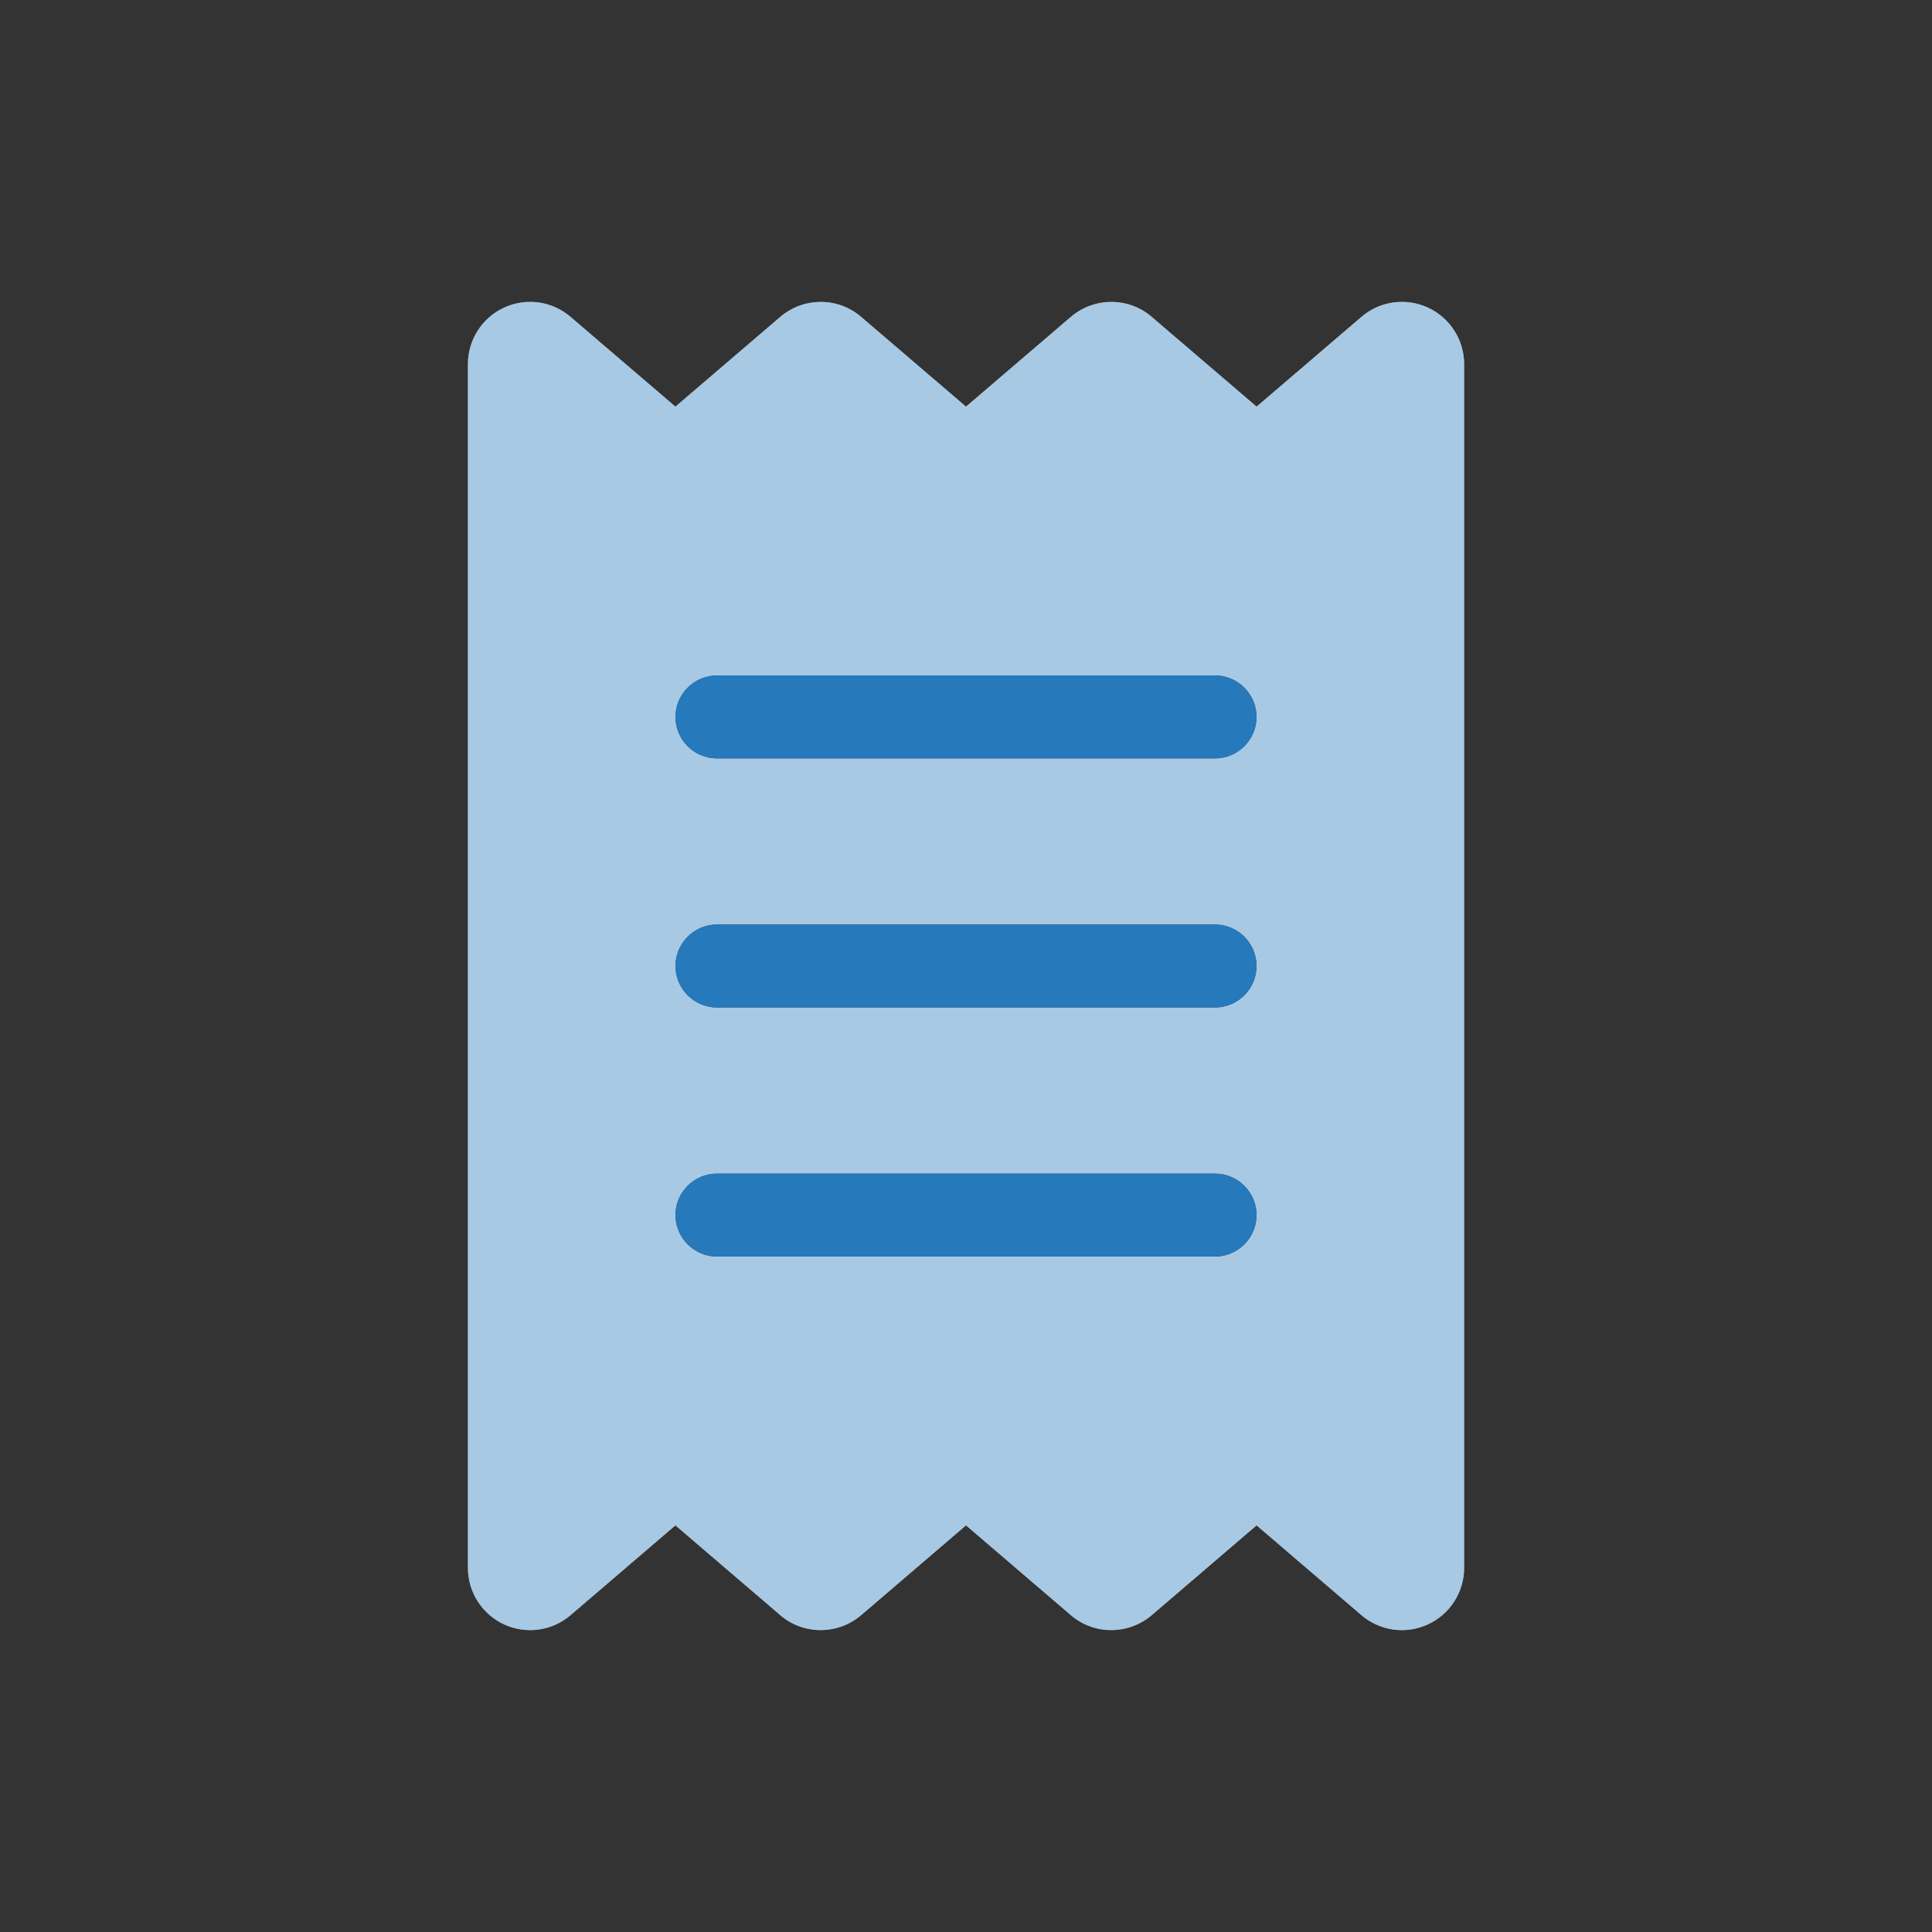 <svg width="32" height="32" viewBox="0 0 32 32" fill="none" xmlns="http://www.w3.org/2000/svg">
<rect x="0" y="0" width="32" height="32" fill="#333333" stroke="none"/>
<path d="M8.351 5.094C8.716 4.926 9.146 4.986 9.451 5.249L11.187 6.735L12.923 5.249C13.31 4.918 13.882 4.918 14.264 5.249L16 6.735L17.736 5.249C18.123 4.918 18.694 4.918 19.077 5.249L20.813 6.735L22.549 5.249C22.854 4.986 23.284 4.926 23.649 5.094C24.014 5.261 24.251 5.627 24.251 6.031V25.969C24.251 26.373 24.014 26.739 23.649 26.906C23.284 27.074 22.854 27.014 22.549 26.752L20.813 25.265L19.077 26.752C18.69 27.082 18.119 27.082 17.736 26.752L16 25.265L14.264 26.752C13.877 27.082 13.306 27.082 12.923 26.752L11.187 25.265L9.451 26.752C9.146 27.014 8.716 27.074 8.351 26.906C7.986 26.739 7.75 26.373 7.75 25.969V6.031C7.75 5.627 7.986 5.261 8.351 5.094ZM11.875 11.187C11.497 11.187 11.187 11.497 11.187 11.875C11.187 12.253 11.497 12.562 11.875 12.562H20.125C20.503 12.562 20.813 12.253 20.813 11.875C20.813 11.497 20.503 11.187 20.125 11.187H11.875ZM11.187 20.125C11.187 20.503 11.497 20.813 11.875 20.813H20.125C20.503 20.813 20.813 20.503 20.813 20.125C20.813 19.747 20.503 19.438 20.125 19.438H11.875C11.497 19.438 11.187 19.747 11.187 20.125ZM11.875 15.312C11.497 15.312 11.187 15.622 11.187 16C11.187 16.378 11.497 16.688 11.875 16.688H20.125C20.503 16.688 20.813 16.378 20.813 16C20.813 15.622 20.503 15.312 20.125 15.312H11.875Z" fill="white"/>
<path d="M8.351 5.094C8.716 4.926 9.146 4.986 9.451 5.249L11.187 6.735L12.923 5.249C13.31 4.918 13.882 4.918 14.264 5.249L16 6.735L17.736 5.249C18.123 4.918 18.694 4.918 19.077 5.249L20.813 6.735L22.549 5.249C22.854 4.986 23.284 4.926 23.649 5.094C24.014 5.261 24.251 5.627 24.251 6.031V25.969C24.251 26.373 24.014 26.739 23.649 26.906C23.284 27.074 22.854 27.014 22.549 26.752L20.813 25.265L19.077 26.752C18.69 27.082 18.119 27.082 17.736 26.752L16 25.265L14.264 26.752C13.877 27.082 13.306 27.082 12.923 26.752L11.187 25.265L9.451 26.752C9.146 27.014 8.716 27.074 8.351 26.906C7.986 26.739 7.75 26.373 7.75 25.969V6.031C7.75 5.627 7.986 5.261 8.351 5.094ZM11.875 11.187C11.497 11.187 11.187 11.497 11.187 11.875C11.187 12.253 11.497 12.562 11.875 12.562H20.125C20.503 12.562 20.813 12.253 20.813 11.875C20.813 11.497 20.503 11.187 20.125 11.187H11.875ZM11.187 20.125C11.187 20.503 11.497 20.813 11.875 20.813H20.125C20.503 20.813 20.813 20.503 20.813 20.125C20.813 19.747 20.503 19.438 20.125 19.438H11.875C11.497 19.438 11.187 19.747 11.187 20.125ZM11.875 15.312C11.497 15.312 11.187 15.622 11.187 16C11.187 16.378 11.497 16.688 11.875 16.688H20.125C20.503 16.688 20.813 16.378 20.813 16C20.813 15.622 20.503 15.312 20.125 15.312H11.875Z" fill="#2679BB" fill-opacity="0.4"/>
<path d="M11.187 11.875C11.187 11.497 11.496 11.187 11.875 11.187H20.125C20.503 11.187 20.813 11.497 20.813 11.875C20.813 12.253 20.503 12.562 20.125 12.562H11.875C11.496 12.562 11.187 12.253 11.187 11.875ZM11.187 20.125C11.187 19.747 11.496 19.438 11.875 19.438H20.125C20.503 19.438 20.813 19.747 20.813 20.125C20.813 20.503 20.503 20.813 20.125 20.813H11.875C11.496 20.813 11.187 20.503 11.187 20.125ZM11.875 15.312H20.125C20.503 15.312 20.813 15.622 20.813 16C20.813 16.378 20.503 16.688 20.125 16.688H11.875C11.496 16.688 11.187 16.378 11.187 16C11.187 15.622 11.496 15.312 11.875 15.312Z" fill="#2679BB"/>
</svg>

